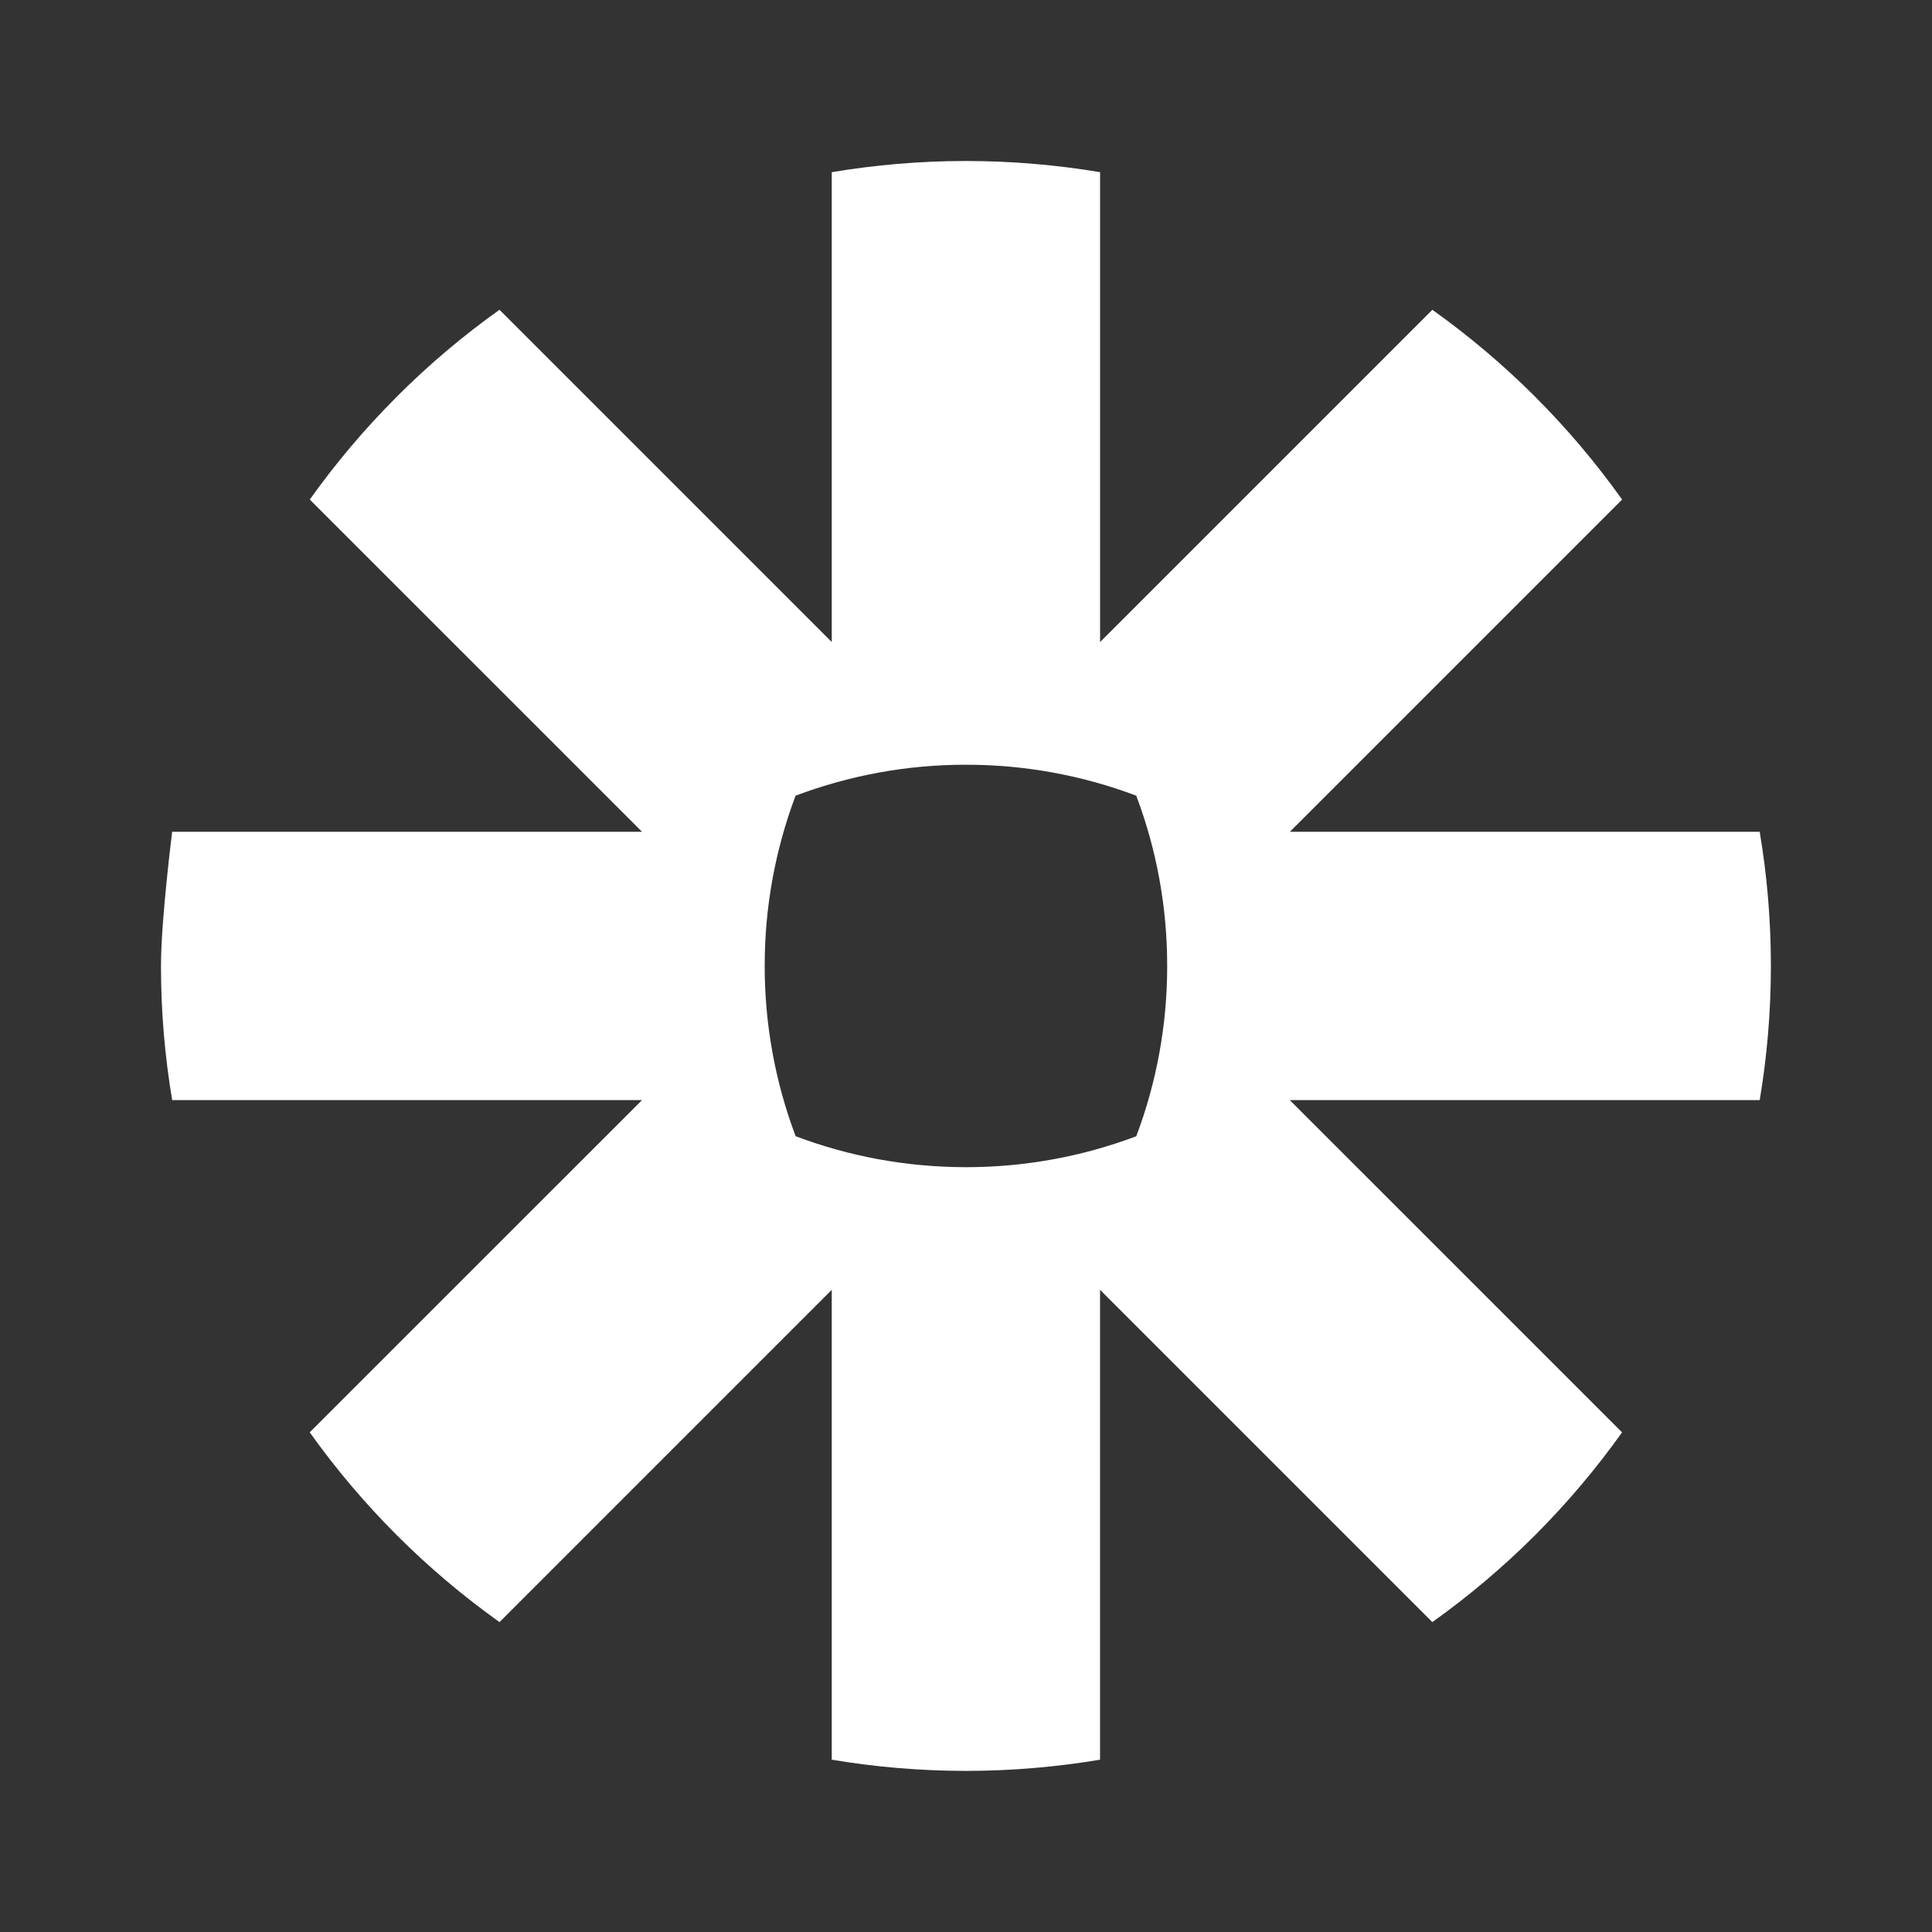 <svg xmlns="http://www.w3.org/2000/svg" xmlns:xlink="http://www.w3.org/1999/xlink" viewBox="0,0,256,256" width="48px" height="48px" fill-rule="nonzero"><rect x="0" y="0" width="256" height="256" fill="#333333" stroke="none"/><g fill="#ffffff" fill-rule="nonzero" stroke="none" stroke-width="1" stroke-linecap="butt" stroke-linejoin="miter" stroke-miterlimit="10" stroke-dasharray="" stroke-dashoffset="0" font-family="none" font-weight="none" font-size="none" text-anchor="none" style="mix-blend-mode: normal"><g transform="scale(5.333,5.333)"><path d="M29,24.009c0.001,1.442 -0.259,2.873 -0.768,4.223c-1.35,0.508 -2.781,0.768 -4.224,0.768h-0.017c-1.486,-0.002 -2.909,-0.273 -4.222,-0.769c-0.509,-1.349 -0.769,-2.78 -0.769,-4.222v-0.017c-0.001,-1.442 0.259,-2.872 0.767,-4.222c1.35,-0.509 2.781,-0.77 4.224,-0.769h0.017c1.443,-0.001 2.874,0.26 4.224,0.769c0.509,1.349 0.769,2.78 0.768,4.222v0.017zM43.722,20.667h-11.674l8.255,-8.255c-0.648,-0.91 -1.371,-1.765 -2.161,-2.555v-0.001c-0.79,-0.789 -1.644,-1.511 -2.554,-2.159l-8.255,8.255v-11.674c-1.098,-0.184 -2.21,-0.277 -3.323,-0.278h-0.021c-1.132,0.001 -2.242,0.097 -3.323,0.278v11.674l-8.255,-8.255c-0.91,0.647 -1.764,1.37 -2.553,2.16l-0.003,0.004c-0.789,0.789 -1.51,1.642 -2.158,2.551l8.256,8.255h-11.675c0,0 -0.278,2.193 -0.278,3.326v0.014c0,1.134 0.096,2.245 0.278,3.326h11.674l-8.256,8.255c1.299,1.822 2.892,3.416 4.715,4.715l8.255,-8.256v11.675c1.097,0.184 2.207,0.277 3.319,0.278h0.028c1.112,-0.001 2.222,-0.094 3.319,-0.278v-11.675l8.256,8.256c0.909,-0.648 1.763,-1.37 2.553,-2.159l0.002,-0.002c0.789,-0.79 1.511,-1.644 2.159,-2.553l-8.256,-8.255h11.676c0.182,-1.08 0.277,-2.188 0.278,-3.319v-0.029c-0.001,-1.132 -0.096,-2.24 -0.278,-3.319z"></path></g></g></svg>